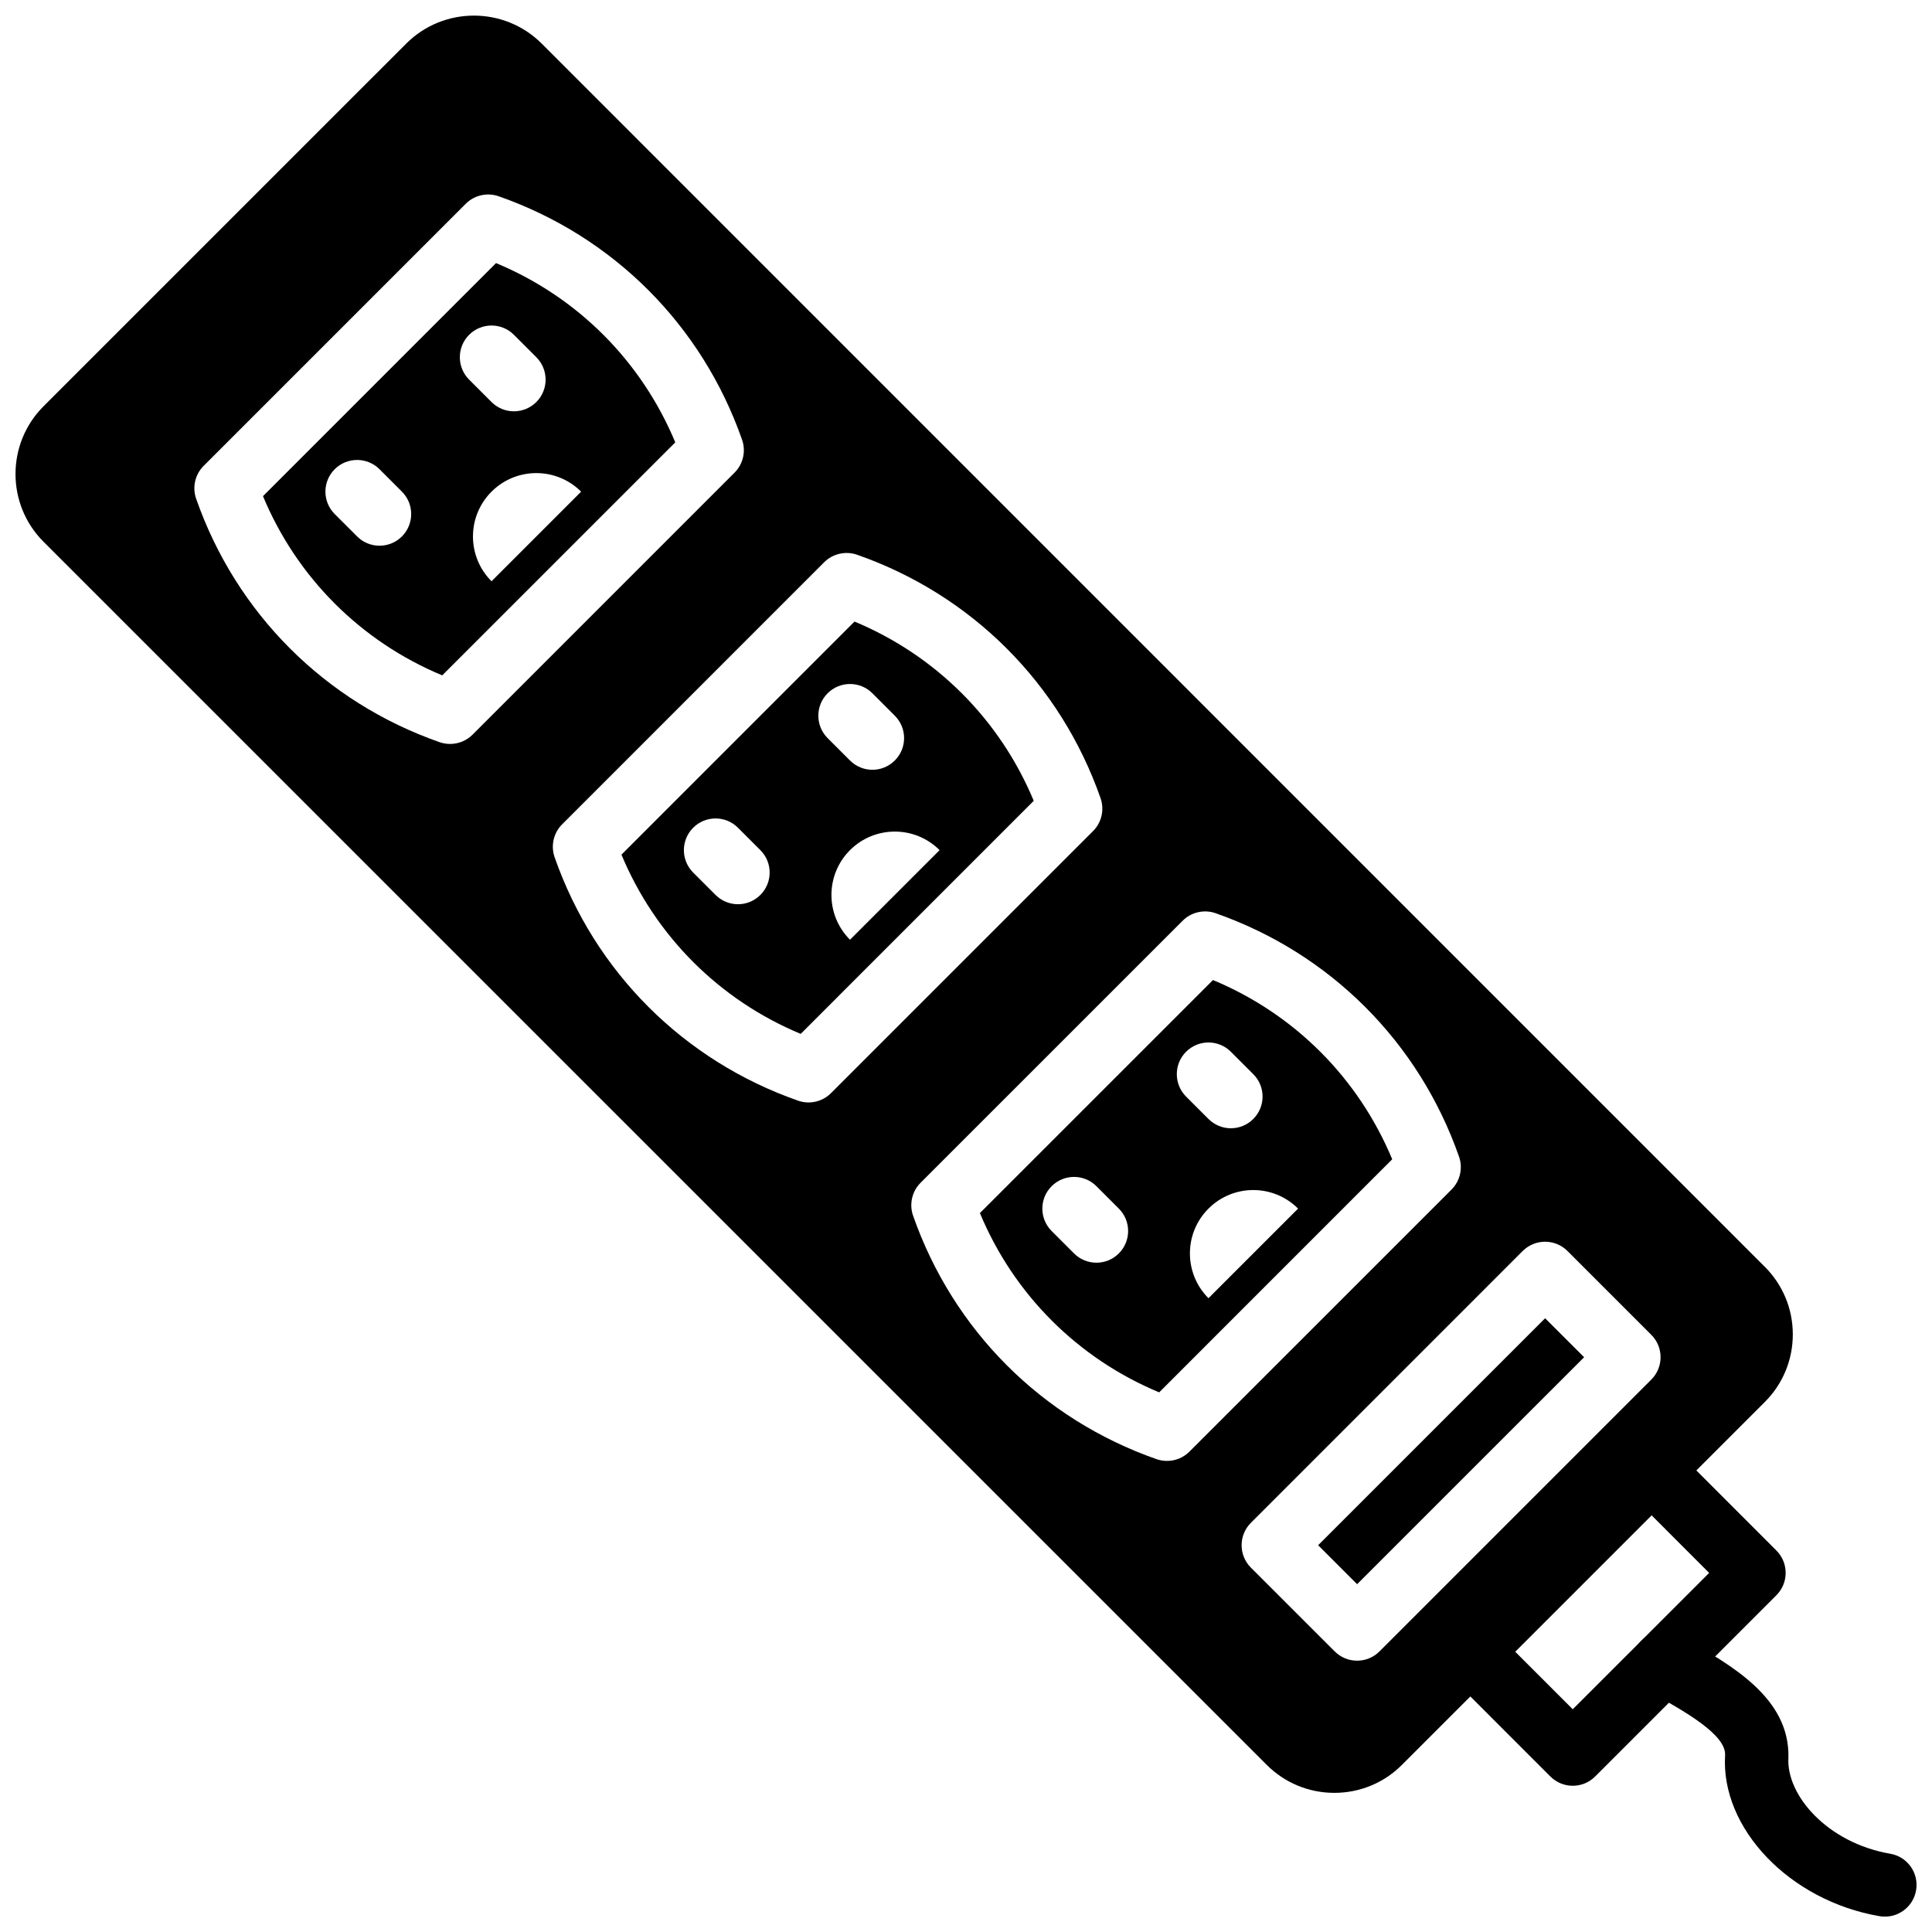 <?xml version="1.0" encoding="UTF-8"?>
<!-- Uploaded to: SVG Find, www.svgfind.com, Generator: SVG Find Mixer Tools -->
<svg width="800px" height="800px" version="1.1" viewBox="144 144 512 512" xmlns="http://www.w3.org/2000/svg">
 <defs>
  <clipPath id="b">
   <path d="m576 576h75.902v75.902h-75.902z"/>
  </clipPath>
  <clipPath id="a">
   <path d="m148.09 148.09h471.91v471.91h-471.91z"/>
  </clipPath>
 </defs>
 <path d="m545.53 581.71 15.266 15.262 36.148-36.137-15.266-15.273zm15.266 35.535c-2.148 0-4.289-0.816-5.938-2.461l-27.137-27.141c-3.281-3.281-3.281-8.59 0-11.871l48.02-48.023c3.277-3.273 8.594-3.273 11.875 0l27.137 27.148c3.285 3.273 3.285 8.59 0 11.871l-48.02 48.016c-1.637 1.645-3.785 2.461-5.938 2.461z" fill-rule="evenodd"/>
 <g clip-path="url(#b)">
  <path d="m643.52 651.93c-0.48 0-0.949-0.043-1.438-0.125-23.82-4.098-42.168-23.285-40.91-42.766 0.129-5.359-10.445-11.328-18.941-16.113l-1.496-0.848c-4.027-2.285-5.449-7.414-3.164-11.445s7.398-5.449 11.453-3.168l1.469 0.824c12.395 7.004 27.828 15.719 27.457 31.48-0.637 9.934 10.305 22.621 26.988 25.492 4.566 0.781 7.633 5.121 6.844 9.699-0.707 4.082-4.25 6.969-8.262 6.969" fill-rule="evenodd"/>
 </g>
 <g clip-path="url(#a)">
  <path d="m581.61 509.61-72.027 72.027c-1.641 1.641-3.789 2.461-5.938 2.461-2.148 0-4.301-0.82-5.938-2.461l-22.211-22.199c-3.273-3.285-3.273-8.598 0-11.875l72.031-72.035c3.281-3.273 8.598-3.273 11.871 0l22.211 22.211c3.281 3.281 3.281 8.59 0 11.871m-128.33 21.547c-0.934 0-1.875-0.152-2.773-0.461-30.371-10.633-53.898-34.152-64.535-64.539-1.059-3.039-0.285-6.422 1.988-8.707l69.457-69.449c2.277-2.285 5.688-3.051 8.711-2 30.387 10.641 53.906 34.168 64.535 64.539 1.059 3.039 0.285 6.422-1.996 8.707l-69.453 69.449c-1.602 1.605-3.742 2.461-5.934 2.461m-95.004-94.992c-0.922 0-1.863-0.16-2.769-0.473-30.379-10.629-53.898-34.148-64.531-64.527-1.059-3.051-0.285-6.434 1.992-8.707l69.449-69.461c2.285-2.273 5.684-3.039 8.715-1.988 30.379 10.629 53.898 34.148 64.531 64.527 1.059 3.051 0.285 6.434-1.992 8.711l-69.457 69.457c-1.594 1.594-3.746 2.461-5.938 2.461m-94.992-95.012c-0.934 0-1.871-0.152-2.769-0.461-30.383-10.629-53.91-34.148-64.539-64.531-1.059-3.039-0.285-6.422 1.996-8.707l69.453-69.449c2.273-2.285 5.684-3.047 8.707-2 30.379 10.633 53.898 34.16 64.527 64.539 1.059 3.039 0.289 6.434-1.996 8.707l-69.441 69.449c-1.605 1.598-3.746 2.453-5.938 2.453m348.38 138.54-324.12-324.15c-9.91-9.875-25.996-9.875-35.887 0.008l-96.129 96.125c-9.891 9.891-9.891 25.988 0 35.891l324.14 324.12c4.801 4.801 11.164 7.438 17.941 7.438 6.785 0 13.16-2.637 17.945-7.438l96.117-96.121c4.797-4.785 7.441-11.156 7.441-17.941 0-6.769-2.644-13.141-7.441-17.938" fill-rule="evenodd"/>
 </g>
 <path d="m274.26 298.04c-6.559-6.559-6.559-17.188 0-23.746 6.559-6.559 17.188-6.559 23.746 0zm-5.938-65.312c3.277-3.281 8.59-3.281 11.875 0l5.938 5.938c3.273 3.285 3.273 8.598 0 11.875-1.648 1.637-3.789 2.461-5.938 2.461-2.148 0-4.301-0.824-5.938-2.461l-5.938-5.938c-3.281-3.285-3.281-8.59 0-11.875zm-17.809 53.43c-1.645 1.648-3.797 2.461-5.938 2.461-2.148 0-4.297-0.812-5.934-2.461l-5.945-5.938c-3.277-3.273-3.277-8.59 0-11.871 3.281-3.273 8.598-3.273 11.879 0l5.938 5.938c3.273 3.281 3.273 8.598 0 11.871zm24.938-72.438-61.758 61.766c8.977 21.562 25.93 38.516 47.5 47.492l61.762-61.75c-8.988-21.578-25.93-38.523-47.504-47.508z" fill-rule="evenodd"/>
 <path d="m369.26 393.04c-6.559-6.555-6.559-17.188 0-23.746 6.559-6.555 17.188-6.555 23.746 0zm-5.938-65.309c3.285-3.285 8.598-3.285 11.875 0l5.934 5.938c3.285 3.281 3.285 8.59 0 11.871-1.637 1.637-3.785 2.461-5.934 2.461-2.144 0-4.293-0.824-5.938-2.461l-5.938-5.938c-3.273-3.281-3.273-8.59 0-11.871zm-17.816 53.438c-1.641 1.637-3.789 2.461-5.938 2.461-2.148 0-4.293-0.824-5.938-2.461l-5.938-5.938c-3.273-3.273-3.273-8.59 0-11.871 3.285-3.285 8.602-3.285 11.875 0l5.938 5.934c3.281 3.285 3.281 8.602 0 11.875zm24.945-72.449-61.758 61.77c8.984 21.562 25.93 38.516 47.5 47.5l61.758-61.766c-8.984-21.566-25.938-38.508-47.5-47.504z" fill-rule="evenodd"/>
 <path d="m464.26 488.04c-6.559-6.559-6.559-17.188 0-23.746 6.555-6.559 17.188-6.559 23.746 0zm-5.938-65.309c3.281-3.285 8.598-3.285 11.871 0l5.938 5.938c3.285 3.273 3.285 8.59 0 11.871-1.637 1.637-3.785 2.461-5.938 2.461-2.148 0-4.289-0.824-5.934-2.461l-5.938-5.938c-3.273-3.281-3.273-8.598 0-11.871zm-17.82 53.438c-1.637 1.637-3.785 2.461-5.934 2.461-2.152 0-4.301-0.824-5.938-2.461l-5.938-5.938c-3.281-3.285-3.281-8.598 0-11.875 3.285-3.281 8.59-3.281 11.875 0l5.934 5.938c3.285 3.277 3.285 8.59 0 11.875zm24.949-72.449-61.766 61.758c8.992 21.582 25.938 38.527 47.508 47.512l61.758-61.77c-8.977-21.562-25.93-38.516-47.5-47.5z" fill-rule="evenodd"/>
 <path d="m493.32 553.5 10.328 10.328 60.16-60.152-10.336-10.328z" fill-rule="evenodd"/>
</svg>
